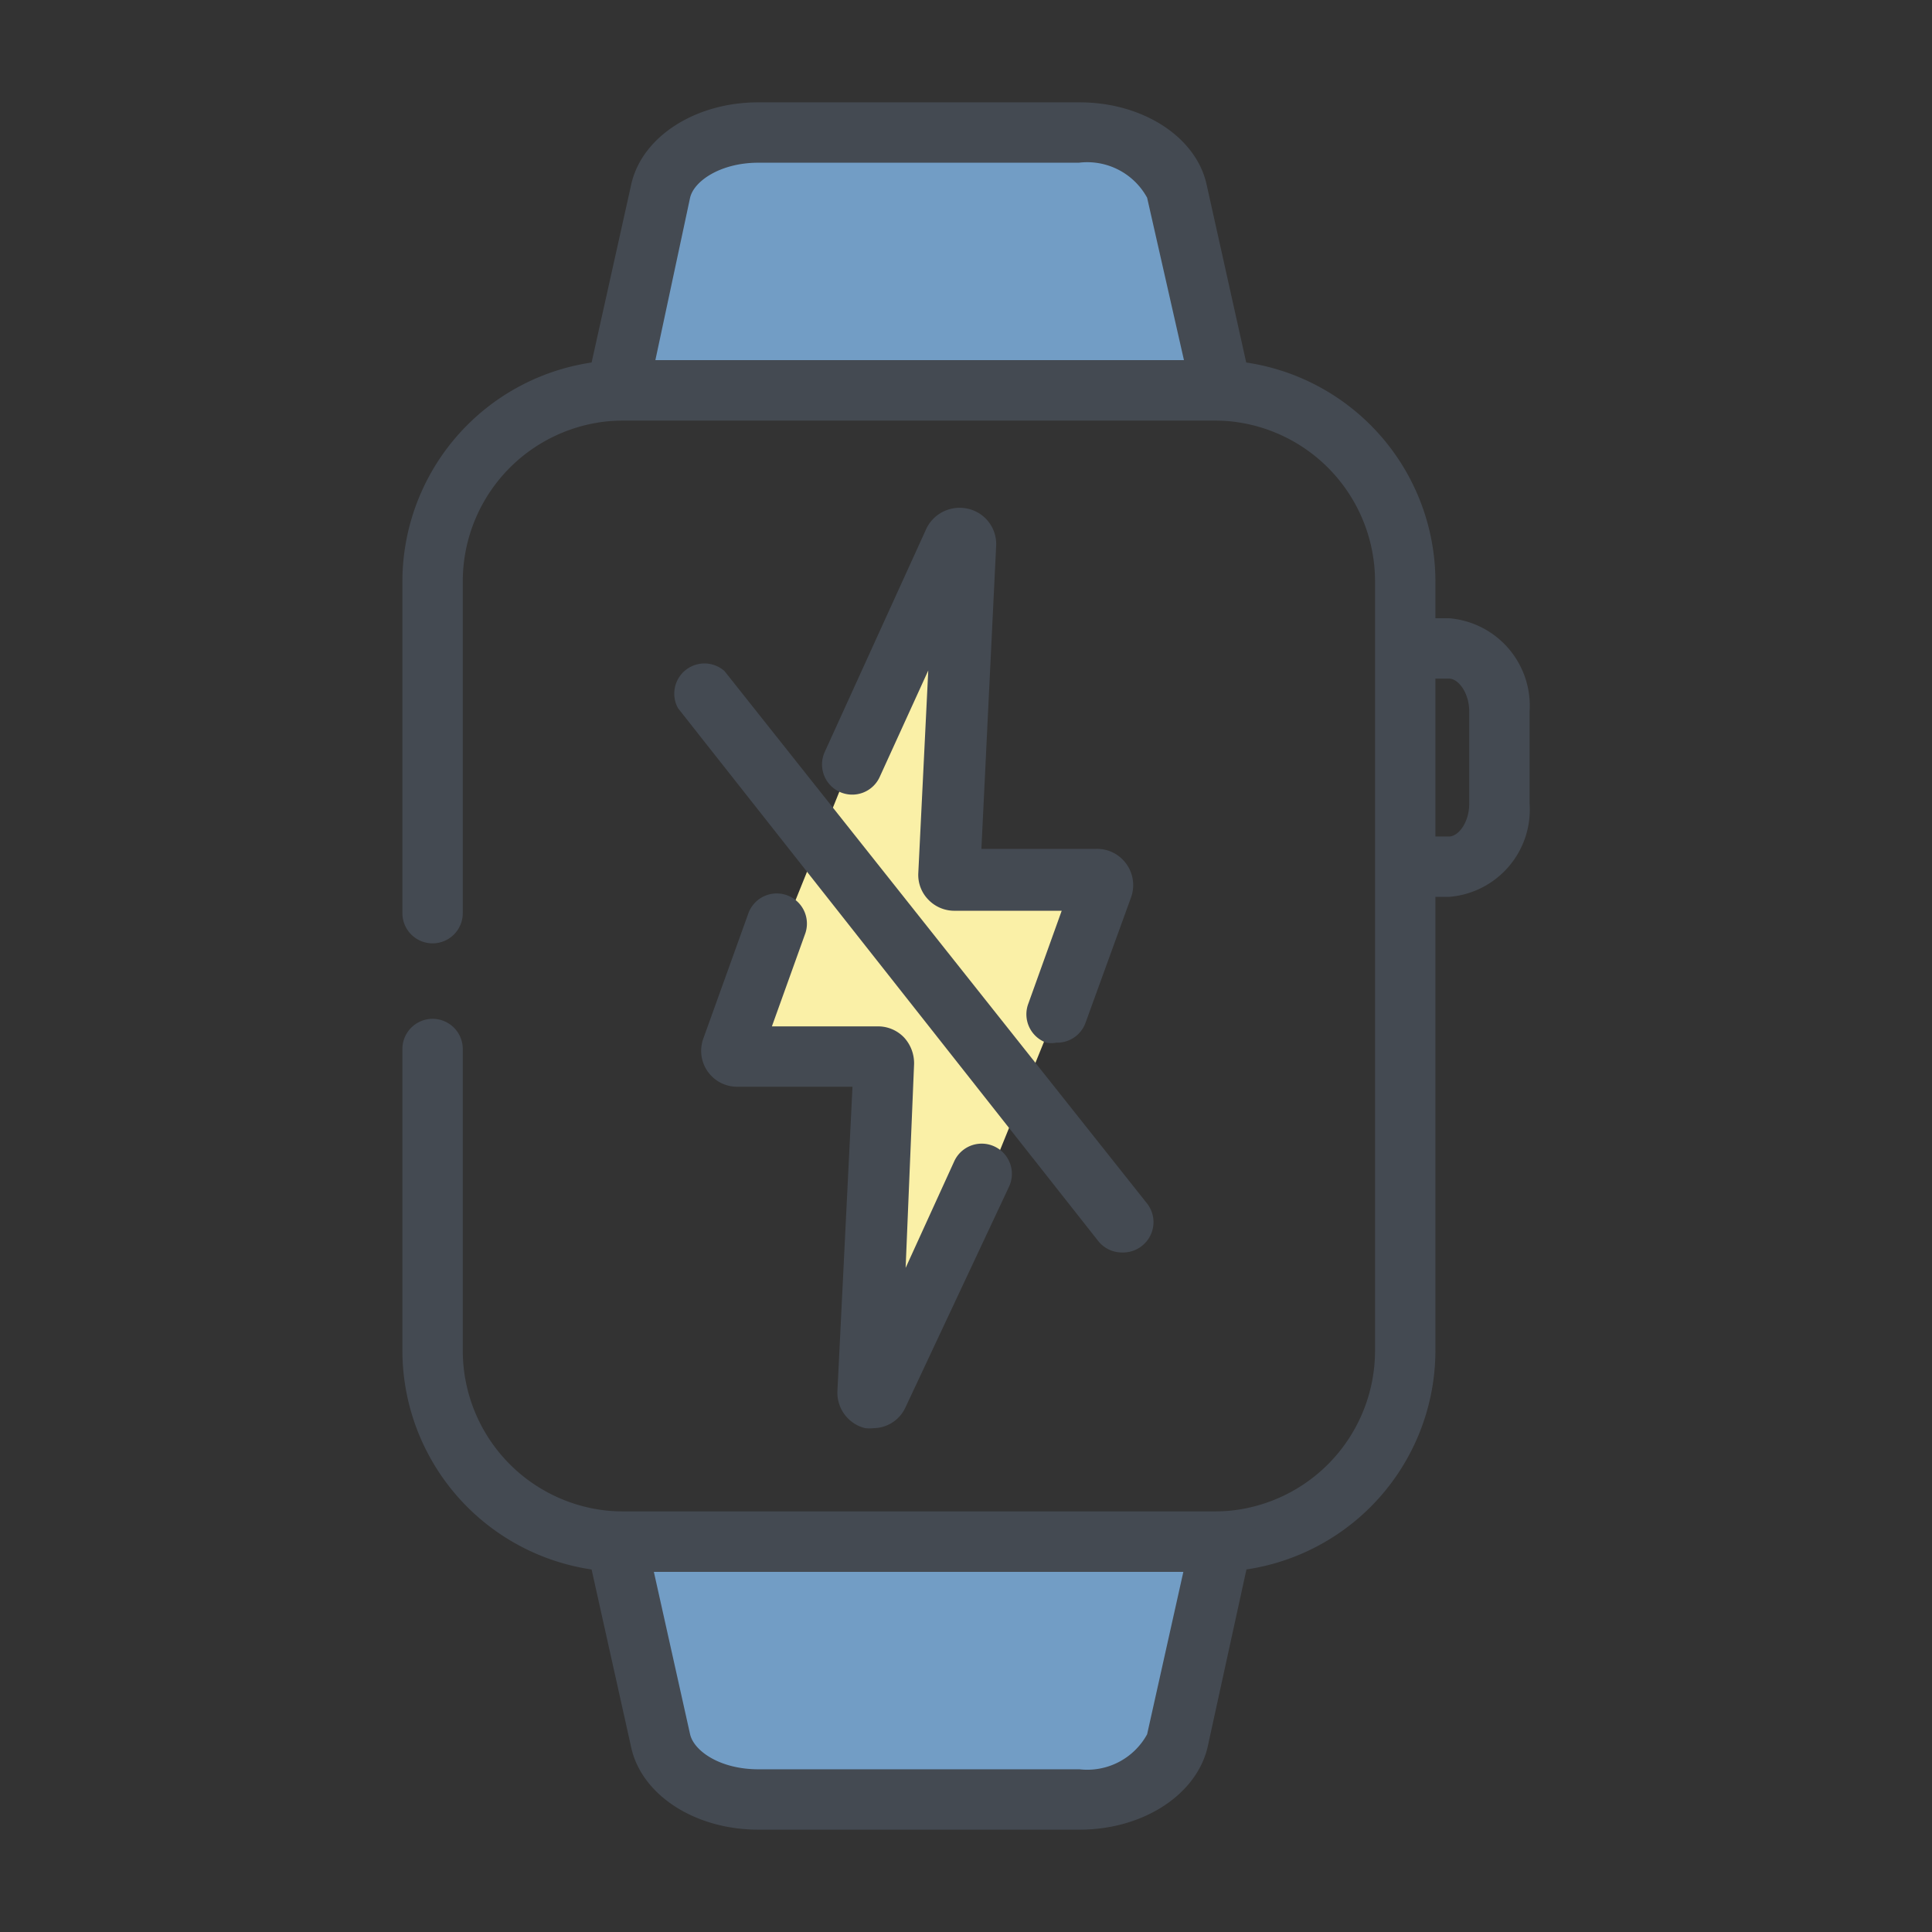 <svg id="Шар_1" data-name="Шар 1" xmlns="http://www.w3.org/2000/svg" viewBox="0 0 64 64"><rect x="0" y="0" width="64" height="64" fill="#333333" stroke="none"/><defs><style>.cls-1{fill:#444a52;}.cls-2{fill:#729dc5;}.cls-3{fill:#faf0a7;}</style></defs><path class="cls-1" d="M40.23,52.07H20.65a7.34,7.34,0,0,1-7.32-7.32v-10a1,1,0,0,1,2,0v10a5.33,5.33,0,0,0,5.32,5.32H40.23a5.33,5.33,0,0,0,5.32-5.32V19.25a5.33,5.33,0,0,0-5.32-5.32H20.65a5.33,5.33,0,0,0-5.32,5.32v11a1,1,0,1,1-2,0v-11a7.34,7.34,0,0,1,7.32-7.32H40.23a7.34,7.34,0,0,1,7.32,7.32v25.5A7.34,7.34,0,0,1,40.23,52.07Z"/><path class="cls-2" d="M40.46,12.93h-20l1.48-6.6c.24-1.12,1.62-1.94,3.23-1.94H35.76c1.61,0,3,.82,3.23,1.94Z"/><path class="cls-1" d="M41.71,13.93H19.17l1.74-7.82c.35-1.58,2.12-2.72,4.21-2.72H35.76c2.09,0,3.86,1.14,4.21,2.72Zm-20-2H39.22L38,6.55a2.26,2.26,0,0,0-2.26-1.16H25.12c-1.24,0-2.13.6-2.26,1.16Z"/><path class="cls-2" d="M20.41,51.07H40.46L39,57.67c-.25,1.12-1.62,1.94-3.23,1.94H25.12c-1.61,0-3-.82-3.23-1.94Z"/><path class="cls-1" d="M35.76,60.61H25.12c-2.09,0-3.86-1.14-4.21-2.72l-1.74-7.82H41.71L40,57.89C39.62,59.47,37.85,60.61,35.76,60.61Zm-14.1-8.54,1.2,5.38c.13.56,1,1.16,2.26,1.16H35.76A2.26,2.26,0,0,0,38,57.45l1.2-5.38Z"/><path class="cls-1" d="M48,29.71H47v-2h1c.31,0,.67-.46.67-1.09V23.57c0-.62-.36-1.09-.67-1.09H47v-2h1a2.91,2.91,0,0,1,2.67,3.09v3.05A2.9,2.9,0,0,1,48,29.71Z"/><path class="cls-3" d="M29.37,35.17l-2.48.08c-.55,0-1.09,0-1.64.06-.71,0-1-.33-.71-1q3.12-7.72,6.23-15.44c.17-.4.41-.56.73-.49s.5.32.47.77c-.19,3.32-.38,6.63-.56,10,0,.13,0,.27,0,.43l.29,0c1.28-.05,2.56-.1,3.84-.13.7,0,.95.34.69,1L30,45.81c-.18.44-.4.6-.73.54s-.51-.31-.48-.79q.2-3.54.4-7.08C29.25,37.39,29.31,36.3,29.37,35.17Z"/><path class="cls-1" d="M37.17,41.49a1,1,0,0,1-.79-.38L22.46,23.46A1,1,0,0,1,24,22.23L38,39.87a1,1,0,0,1-.17,1.4A1,1,0,0,1,37.17,41.49Z"/><path class="cls-1" d="M35,34.54a1,1,0,0,1-.34,0,1,1,0,0,1-.6-1.28l1.11-3.09H31.61a1.19,1.19,0,0,1-.86-.37,1.17,1.17,0,0,1-.33-.88l.33-6.71-1.61,3.53a1,1,0,0,1-1.33.49,1,1,0,0,1-.49-1.32l3.35-7.36A1.22,1.22,0,0,1,32,16.84,1.2,1.2,0,0,1,33,18.06l-.49,10.06h3.81a1.19,1.19,0,0,1,1,.51,1.2,1.2,0,0,1,.15,1.09l-1.51,4.16A1,1,0,0,1,35,34.54ZM32.49,18.33h0Z"/><path class="cls-1" d="M28.94,47.31a1.27,1.27,0,0,1-.28,0,1.21,1.21,0,0,1-.92-1.22L28.24,36H24.42a1.19,1.19,0,0,1-1.12-1.6l1.5-4.17a1,1,0,0,1,1.88.68L25.57,34h3.51a1.19,1.19,0,0,1,.87.37,1.26,1.26,0,0,1,.33.88L30,42l1.61-3.53a1,1,0,0,1,1.82.83L30,46.61A1.18,1.18,0,0,1,28.94,47.31Zm-.74-1.53h0Z"/></svg>